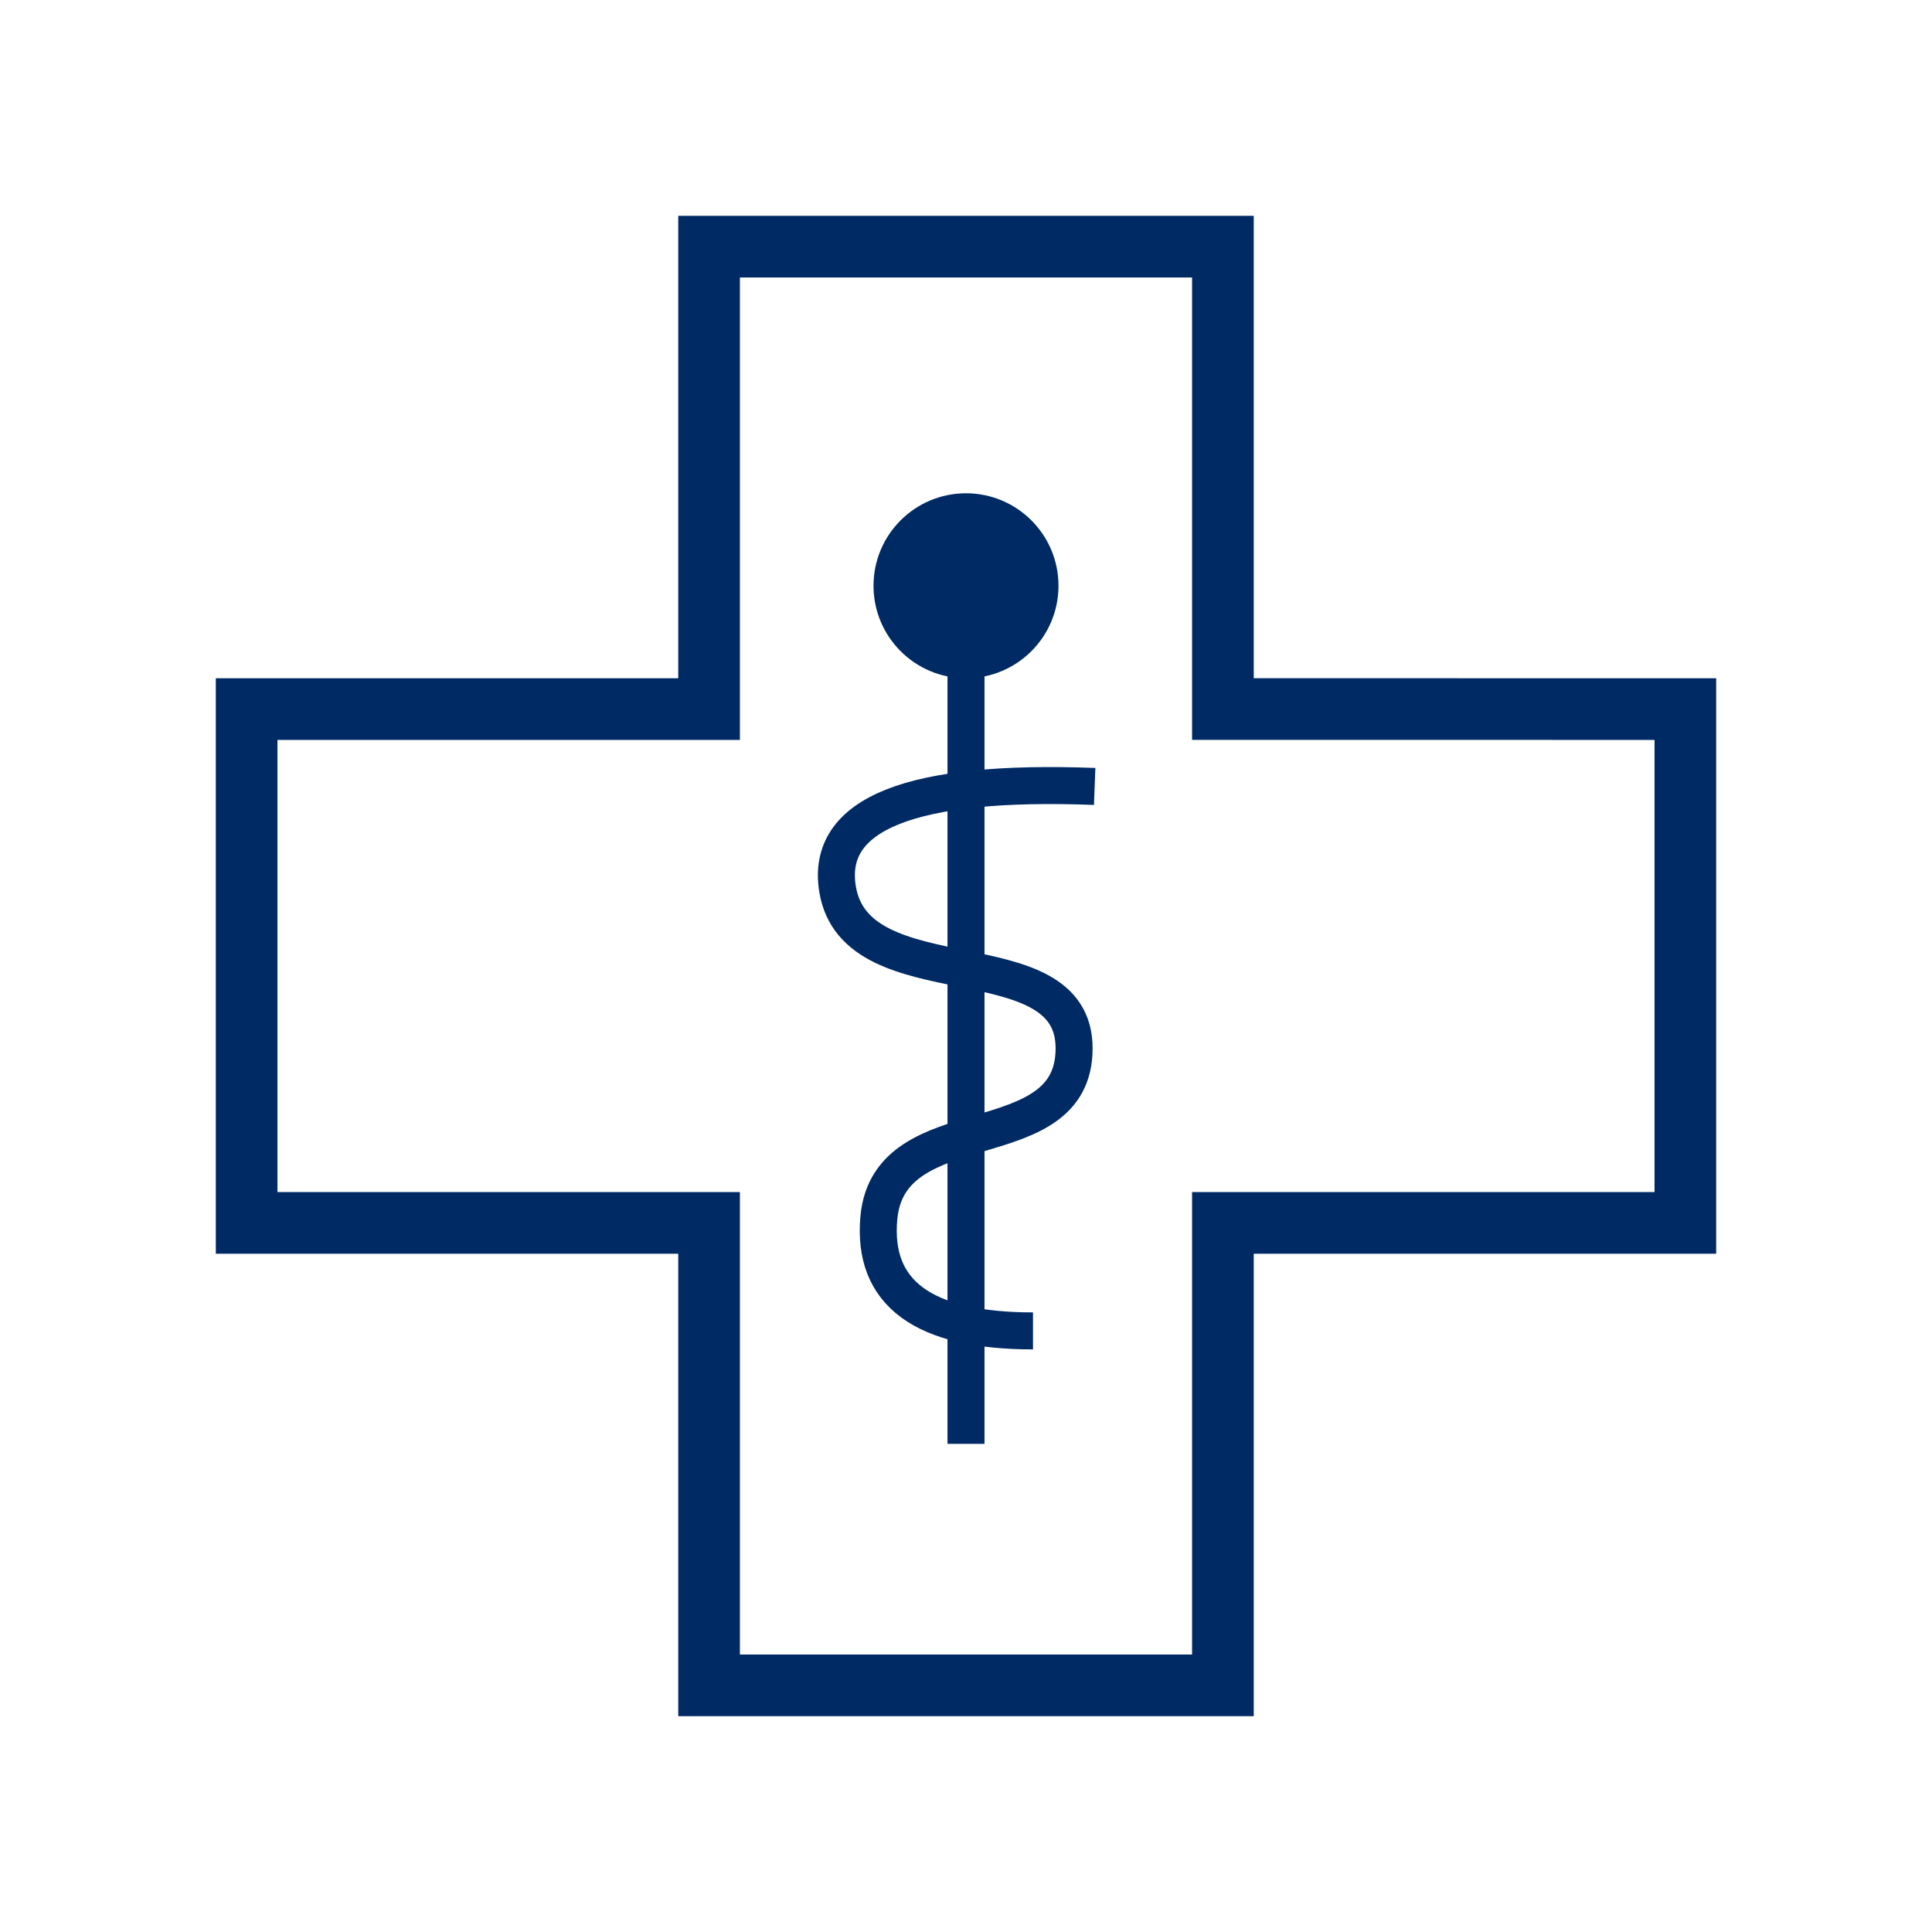 <svg width="47" height="47" viewBox="0 0 47 47" xmlns="http://www.w3.org/2000/svg">
    <g fill="none" fill-rule="evenodd">
        <g stroke="#002A64">
            <path stroke-width="1.5" d="M29.75 6v11.249L41 17.25v12.5H29.75V41h-12.5V29.75H6v-12.5h11.25V6z"/>
            <path stroke-width=".9" d="M23.5 13.875v21.25M26.63 19.132c-4.468-.17-6.553.661-6.255 2.495.447 2.75 5.755 1.125 5.755 3.875s-4.5 1.375-4.75 4.125c-.166 1.833 1.084 2.75 3.75 2.75"/>
        </g>
        <circle fill="#002A64" transform="rotate(90 23.5 14.25)" cx="23.5" cy="14.25" r="2.25"/>
    </g>
</svg>
